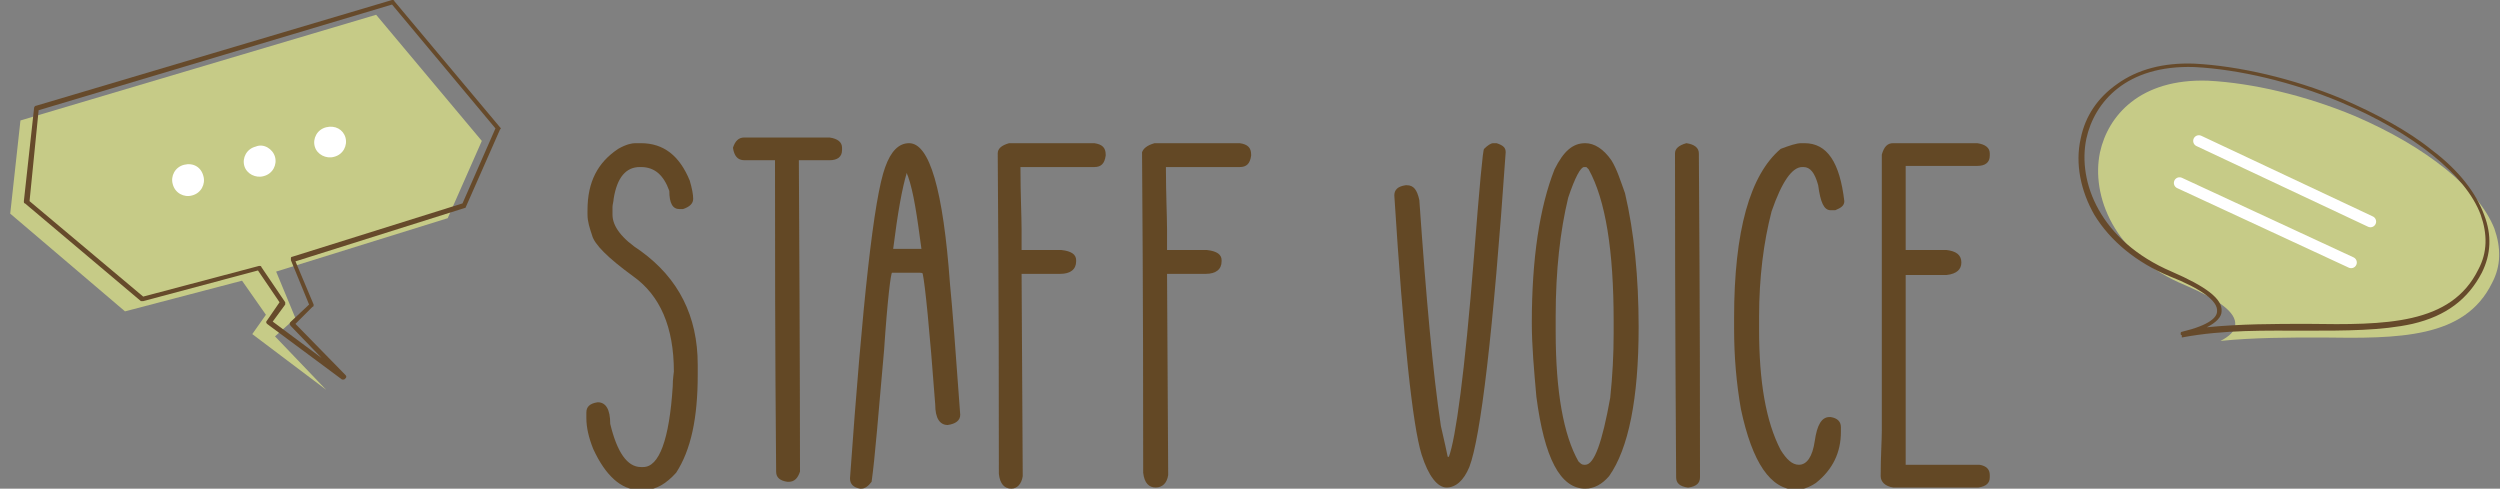 <?xml version="1.0" encoding="utf-8"?>
<!-- Generator: Adobe Illustrator 25.2.3, SVG Export Plug-In . SVG Version: 6.00 Build 0)  -->
<svg version="1.1" id="レイヤー_1" xmlns="http://www.w3.org/2000/svg" xmlns:xlink="http://www.w3.org/1999/xlink" x="0px"
	 y="0px" width="220px" height="43px" viewBox="0 0 220 43" style="enable-background:new 0 0 220 43;" xml:space="preserve">
<rect x="0" y="0" width="220" height="43" fill="#808080" stroke="none"/>
<style type="text/css">
	.st0{fill:#634825;}
	.st1{fill:#C6CB87;}
	.st2{fill:#664A2B;}
	.st3{fill:#FFFFFF;}
	.st4{fill:none;stroke:#FFFFFF;stroke-width:0.999;stroke-linecap:round;stroke-linejoin:round;stroke-miterlimit:10;}
</style>
<g>
	<path class="st0" d="M55.9,12.6h0.5c2,0,3.4,1.1,4.3,3.3c0.2,0.7,0.3,1.2,0.3,1.6c0,0.4-0.3,0.7-0.9,0.9h-0.3
		c-0.6,0-0.9-0.5-0.9-1.6c-0.5-1.4-1.3-2.1-2.5-2.1h-0.1c-1.2,0-2,0.9-2.3,2.8c0,0.2-0.1,0.5-0.1,0.7v0.7c0,1,0.8,2.1,2.5,3.2
		c3.3,2.4,5,5.7,5,10V33c0,3.8-0.6,6.6-1.9,8.6c-0.9,1-1.8,1.5-2.7,1.5h-0.6c-1.5,0-2.9-1.2-4-3.6c-0.4-1-0.6-1.9-0.6-2.7v-0.5
		c0-0.5,0.3-0.8,1-0.9c0.7,0,1.1,0.6,1.1,1.9c0.6,2.5,1.5,3.8,2.7,3.8h0.2c1.4,0,2.3-2.4,2.6-7.1c0-0.7,0.1-1.2,0.1-1.3
		c0-3.9-1.2-6.7-3.6-8.4c-2.2-1.6-3.4-2.8-3.6-3.6c-0.2-0.6-0.4-1.2-0.4-1.8v-0.4c0-2.5,0.9-4.2,2.7-5.4
		C55.1,12.7,55.6,12.6,55.9,12.6z"/>
	<path class="st0" d="M65.5,12.1H73c0.7,0.1,1.1,0.4,1.1,0.9v0.2c0,0.6-0.4,0.9-1.1,0.9h-2.7v0.1c0.1,17.8,0.1,27,0.1,27.3
		c-0.2,0.6-0.5,0.9-1,0.9h-0.1c-0.7-0.1-1-0.4-1-0.9c-0.1-11.2-0.1-20.3-0.1-27.4h-2.7c-0.6,0-0.9-0.4-1-1.1
		C64.7,12.4,65,12.1,65.5,12.1z"/>
	<path class="st0" d="M75.8,43h-0.1c-0.6-0.1-0.9-0.4-0.9-0.9c1.1-15.5,2.1-24.7,3.1-27.4c0.5-1.4,1.2-2.1,2.1-2.1
		c1.8,0,3,4.1,3.6,12.4c0.2,2,0.5,5.9,0.9,11.5c0,0.5-0.4,0.8-1.1,0.9c-0.7,0-1.1-0.6-1.1-1.8c-0.5-6.7-0.9-10.6-1.1-11.5
		C81.2,24,81,24,80.9,24h-2.4c-0.1,0-0.4,2.3-0.7,6.8c-0.5,5.6-0.8,9.5-1.1,11.6C76.4,42.8,76.1,43,75.8,43z M81.1,22
		c-0.4-3-0.7-5.1-1.2-6.5c-0.1-0.2-0.1-0.3-0.1-0.3c0,0,0,0,0,0c-0.4,1.3-0.8,3.5-1.2,6.7H81.1z"/>
	<path class="st0" d="M88.8,12.6h7.5c0.7,0.1,1,0.4,1,1v0.1c-0.1,0.7-0.4,1-1,1h-6.5c0,2.4,0.1,4.3,0.1,5.5v1.8h3.5
		c0.9,0.1,1.3,0.4,1.3,0.9v0.1c0,0.7-0.5,1.1-1.4,1.1h-3.4L90,41.9C89.9,42.6,89.5,43,89,43c-0.6,0-1-0.4-1.1-1.3v-0.1
		c0-5.5,0-14.9-0.1-28.1C87.8,13.1,88.1,12.8,88.8,12.6z"/>
	<path class="st0" d="M101.6,12.6h7.5c0.7,0.1,1,0.4,1,1v0.1c-0.1,0.7-0.4,1-1,1h-6.5c0,2.4,0.1,4.3,0.1,5.5v1.8h3.5
		c0.9,0.1,1.3,0.4,1.3,0.9v0.1c0,0.7-0.5,1.1-1.4,1.1h-3.4l0.1,17.7c-0.1,0.7-0.5,1.1-1.1,1.1c-0.6,0-1-0.4-1.1-1.3v-0.1
		c0-5.5,0-14.9-0.1-28.1C100.6,13.1,100.9,12.8,101.6,12.6z"/>
	<path class="st0" d="M131.4,12.6h0.3c0.6,0.2,0.8,0.4,0.8,0.8c-1.1,15.9-2.2,25.1-3.2,27.7c-0.5,1.2-1.2,1.8-2,1.8
		c-0.8,0-1.6-1-2.2-2.9c-0.8-2.6-1.6-10.2-2.4-22.8c0-0.5,0.3-0.8,1-0.9h0.1c0.6,0,0.9,0.4,1.1,1.3c0.6,8.6,1.2,15.3,1.9,19.9
		c0.3,1.3,0.5,2.2,0.6,2.7h0.1c0.6-1.6,1.4-7.4,2.2-17.5c0.5-6.4,0.8-9.6,0.9-9.6C130.9,12.8,131.2,12.6,131.4,12.6z"/>
	<path class="st0" d="M139.5,12.6c0.8,0,1.6,0.5,2.3,1.5c0.5,0.8,0.8,1.8,1.2,2.9c0.8,3.4,1.2,7.4,1.2,11.8c0,6.3-0.9,10.7-2.6,13.1
		c-0.6,0.7-1.3,1.1-2.1,1.1c-2.2,0-3.6-2.7-4.3-8.1c-0.2-2.3-0.4-4.4-0.4-6.5c0-5.7,0.7-10.2,2-13.5
		C137.6,13.3,138.4,12.6,139.5,12.6z M136.9,27.8v1.4c0,5.3,0.7,9.1,2,11.4c0.2,0.2,0.3,0.3,0.5,0.3h0.1c0.8,0,1.5-2,2.2-5.9
		c0.2-1.9,0.3-3.8,0.3-5.6v-1.2c0-6.1-0.7-10.6-2.2-13.3l-0.2-0.2h-0.2c-0.3,0-0.8,0.9-1.4,2.7C137.3,20.3,136.9,23.8,136.9,27.8z"
		/>
	<path class="st0" d="M148.4,12.6L148.4,12.6c0.7,0.1,1.1,0.4,1.1,0.9c0.1,14.5,0.1,24,0.1,28.5c0,0.5-0.3,0.8-1,0.9h-0.1
		c-0.7-0.1-1-0.4-1-0.9c-0.1-14.7-0.1-24.2-0.1-28.5C147.4,13.1,147.7,12.8,148.4,12.6z"/>
	<path class="st0" d="M158.5,12.6h0.3c2,0,3.1,1.7,3.5,5.1c0,0.4-0.3,0.6-0.8,0.8h-0.4c-0.6,0-0.9-0.7-1.1-2.2
		c-0.3-1.1-0.7-1.6-1.3-1.6h-0.1c-0.9,0-1.8,1.3-2.7,3.9c-0.7,2.7-1.1,5.8-1.1,9.3v1.1c0,4.6,0.6,8.1,1.9,10.6
		c0.5,0.8,1,1.3,1.6,1.3c0.7,0,1.2-0.7,1.4-2.1c0.2-1.4,0.6-2.1,1.3-2.1h0.1c0.6,0.1,0.9,0.4,0.9,0.9V38c0,1.8-0.7,3.3-2.2,4.5
		c-0.6,0.4-1.2,0.6-1.7,0.6c-2.3,0-3.9-2.4-4.9-7.1c-0.4-2.3-0.6-4.6-0.6-7.1V28c0-7.7,1.4-12.6,4.1-14.9
		C157.5,12.8,158.1,12.6,158.5,12.6z"/>
	<path class="st0" d="M166.6,12.6h7.4c0.7,0.1,1.1,0.4,1.1,0.9v0.2c0,0.6-0.4,0.9-1.1,0.9h-6.3v7.4h3.6c0.8,0.1,1.3,0.4,1.3,1.1
		c0,0.6-0.4,1-1.3,1.1h-3.6v16.7h6.5c0.6,0.1,0.9,0.4,0.9,0.9V42c0,0.5-0.3,0.8-1,0.9h-7.5c-0.7-0.1-1.1-0.5-1.1-1
		c0-1.8,0.1-3.1,0.1-4V13.6C165.8,12.9,166.1,12.6,166.6,12.6z"/>
</g>
<g>
	<g>
		<g>
			<polygon class="st1" points="39.4,19.2 42.4,12.4 33.1,1.3 1.8,10.6 0.9,18.8 11,27.4 21.3,24.7 23.4,27.7 22.2,29.4 28.7,34.3 
				24.2,29.6 26,28 24.3,23.9 			"/>
			<path class="st2" d="M30.2,33.4c0,0-0.1,0-0.1,0l-6.6-4.9c-0.1-0.1-0.1-0.2,0-0.3l1.1-1.6l-1.9-2.8l-10.1,2.7c-0.1,0-0.1,0-0.2,0
				L2.2,17.9c-0.1,0-0.1-0.1-0.1-0.2L3,9.5c0-0.1,0.1-0.2,0.2-0.2L34.5,0c0.1,0,0.2,0,0.2,0.1L44,11.2c0.1,0.1,0.1,0.1,0,0.2l-3,6.8
				c0,0.1-0.1,0.1-0.1,0.1l-14.9,4.7l1.6,3.8c0,0.1,0,0.2-0.1,0.2L26,28.5l4.4,4.5c0.1,0.1,0.1,0.2,0,0.3
				C30.3,33.4,30.3,33.4,30.2,33.4L30.2,33.4z M27.2,26.8l-1.6-3.9c0-0.1,0-0.1,0-0.2c0-0.1,0.1-0.1,0.1-0.1l15-4.7l2.9-6.6
				L34.5,0.4L3.4,9.7l-0.8,8l10,8.4l10.2-2.7c0.1,0,0.2,0,0.2,0.1l2.1,3.1c0,0.1,0,0.2,0,0.2l-1.1,1.5l4.3,3.2l-2.7-2.8
				c0,0-0.1-0.1-0.1-0.2c0-0.1,0-0.1,0.1-0.2L27.2,26.8L27.2,26.8z"/>
		</g>
	</g>
	<g>
		<path class="st3" d="M17.9,15.5c0.2,0.7-0.2,1.5-1,1.7c-0.7,0.2-1.5-0.2-1.7-1c-0.2-0.7,0.2-1.5,1-1.7
			C17,14.3,17.7,14.7,17.9,15.5z"/>
		<path class="st3" d="M24.2,13.8c0.2,0.7-0.2,1.5-1,1.7c-0.7,0.2-1.5-0.2-1.7-0.9c-0.2-0.7,0.2-1.5,1-1.7
			C23.2,12.6,24,13.1,24.2,13.8z"/>
		<path class="st3" d="M30.4,12.1c0.2,0.7-0.2,1.5-1,1.7c-0.7,0.2-1.5-0.2-1.7-0.9c-0.2-0.7,0.2-1.5,1-1.7
			C29.5,11,30.2,11.4,30.4,12.1z"/>
	</g>
</g>
<g>
	<g>
		<path class="st1" d="M207.2,10.2c-4.3-1.8-9-2.9-12.9-3.1c-6-0.2-8.8,3.1-9.5,6.3c-0.8,3.8,1.2,9.1,7.5,11.7
			c3,1.3,4.5,2.4,4.4,3.5c0,0.5-0.5,1-1.3,1.4c3-0.3,6-0.3,8.9-0.3c6.8,0.1,12.6,0.1,15-4.8c0.8-1.5,0.8-3.1,0.2-4.8
			C218.1,16.6,213.5,12.9,207.2,10.2L207.2,10.2z"/>
		<path class="st2" d="M192,29.5c-0.1,0-0.1-0.1-0.1-0.1c0-0.1,0-0.2,0.1-0.2c2.5-0.6,3.1-1.3,3.1-1.8c0.1-0.9-1.4-2-4.2-3.1
			c-2.9-1.2-5.2-3.1-6.6-5.4c-1.2-2.1-1.7-4.5-1.2-6.7c0.4-2,1.5-3.6,3.2-4.8c1.8-1.3,4.1-1.9,6.8-1.8c3.9,0.2,8.7,1.3,13,3.1
			c3,1.3,5.8,2.8,7.9,4.5c2.4,1.8,3.9,3.8,4.6,5.7c0.7,1.8,0.6,3.5-0.2,5.1c-1.2,2.3-3.1,3.8-6.1,4.5c-2.7,0.6-5.9,0.6-9.3,0.6
			c-3.6,0-7.3-0.1-11,0.6C192,29.6,192,29.6,192,29.5L192,29.5z M206,9c-4.3-1.8-9-2.9-12.9-3.1c-6-0.2-8.8,3.1-9.5,6.3
			c-0.8,3.8,1.2,9,7.5,11.7c3,1.3,4.5,2.4,4.4,3.5c0,0.5-0.5,1-1.3,1.4c3-0.3,6-0.3,8.9-0.3c6.8,0.1,12.6,0.1,15-4.8
			c0.8-1.5,0.8-3.1,0.2-4.8C217,15.4,212.4,11.7,206,9L206,9z"/>
	</g>
	<line class="st4" x1="193.5" y1="12.4" x2="208.6" y2="19.5"/>
	<line class="st4" x1="191.8" y1="16.1" x2="206.9" y2="23.1"/>
</g>
</svg>
